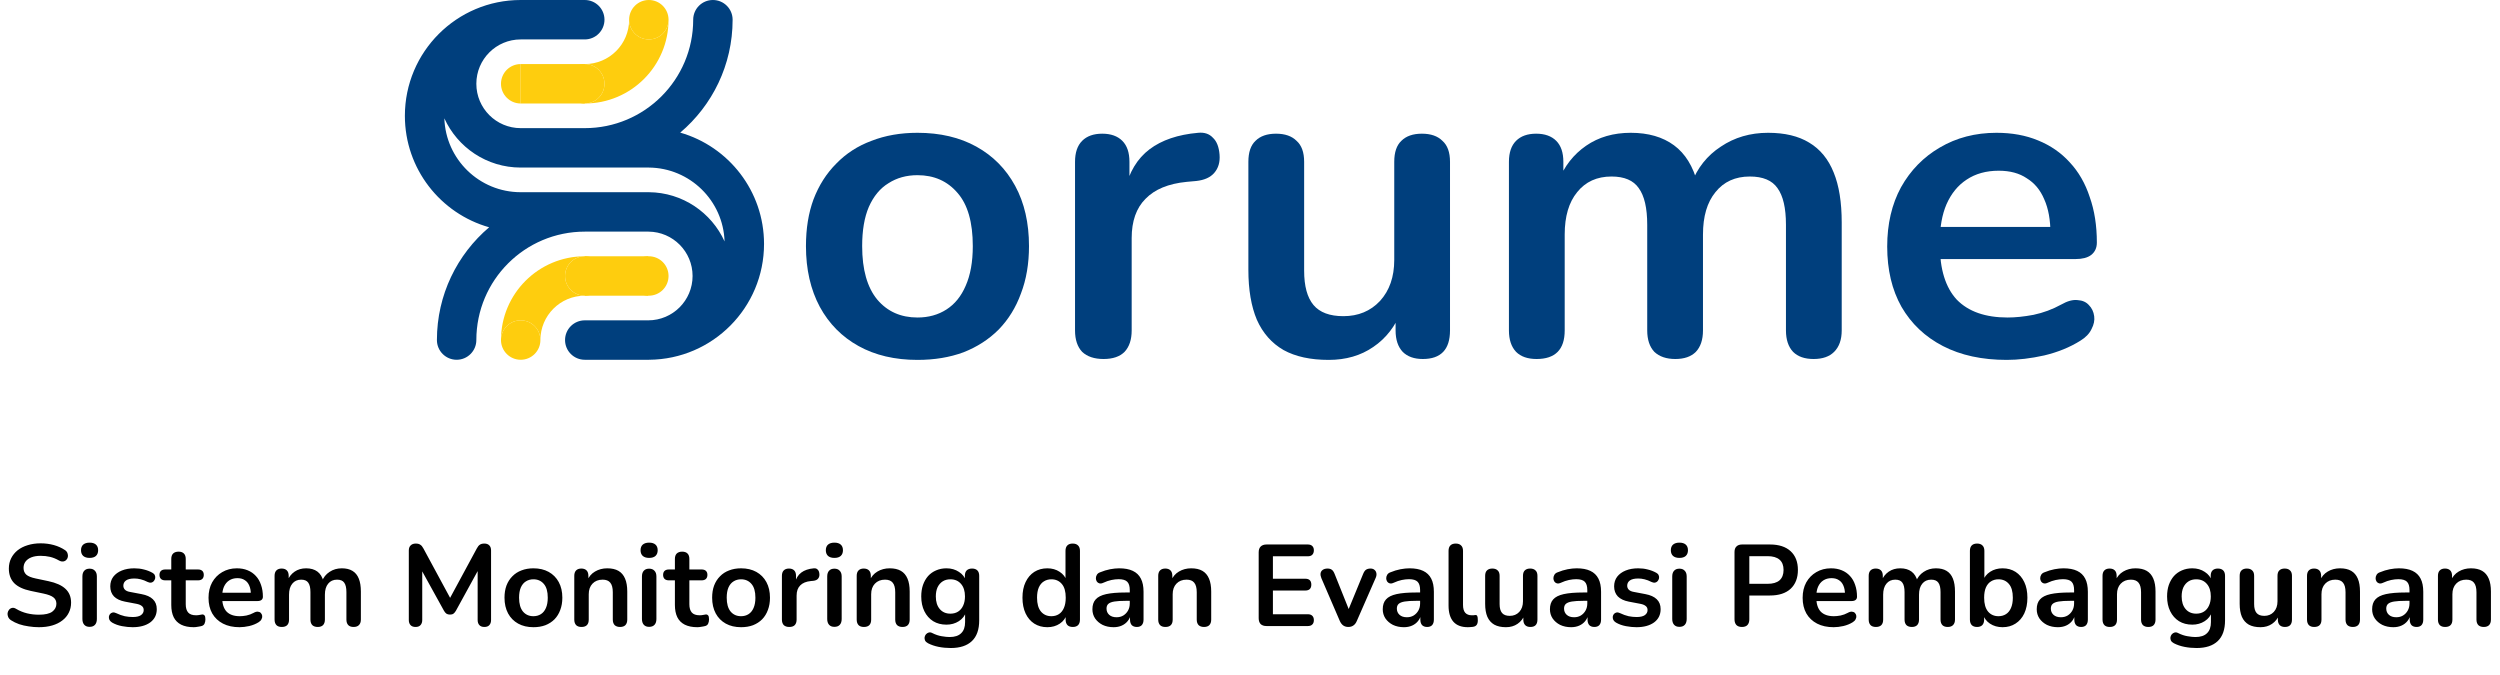 <svg width="389" height="105" viewBox="0 0 389 105" fill="none" xmlns="http://www.w3.org/2000/svg">
<path d="M6.057 97.592C5.529 97.592 5.001 97.55 4.473 97.466C3.945 97.394 3.447 97.28 2.979 97.124C2.511 96.956 2.091 96.752 1.719 96.512C1.503 96.368 1.353 96.194 1.269 95.99C1.185 95.786 1.155 95.588 1.179 95.396C1.215 95.192 1.293 95.018 1.413 94.874C1.545 94.718 1.707 94.622 1.899 94.586C2.091 94.55 2.301 94.604 2.529 94.748C3.057 95.06 3.615 95.288 4.203 95.432C4.791 95.576 5.409 95.648 6.057 95.648C7.005 95.648 7.695 95.492 8.127 95.18C8.559 94.856 8.775 94.442 8.775 93.938C8.775 93.518 8.619 93.188 8.307 92.948C8.007 92.708 7.485 92.51 6.741 92.354L4.761 91.94C3.621 91.7 2.769 91.298 2.205 90.734C1.653 90.158 1.377 89.402 1.377 88.466C1.377 87.878 1.497 87.344 1.737 86.864C1.977 86.384 2.313 85.97 2.745 85.622C3.189 85.274 3.711 85.01 4.311 84.83C4.923 84.638 5.595 84.542 6.327 84.542C7.047 84.542 7.731 84.632 8.379 84.812C9.027 84.992 9.609 85.256 10.125 85.604C10.317 85.736 10.443 85.898 10.503 86.09C10.575 86.282 10.593 86.474 10.557 86.666C10.521 86.846 10.437 87.002 10.305 87.134C10.173 87.266 10.005 87.344 9.801 87.368C9.609 87.392 9.387 87.332 9.135 87.188C8.691 86.936 8.241 86.756 7.785 86.648C7.329 86.54 6.837 86.486 6.309 86.486C5.757 86.486 5.283 86.564 4.887 86.72C4.491 86.876 4.185 87.098 3.969 87.386C3.765 87.662 3.663 87.992 3.663 88.376C3.663 88.808 3.807 89.156 4.095 89.42C4.383 89.672 4.875 89.87 5.571 90.014L7.533 90.428C8.721 90.68 9.603 91.076 10.179 91.616C10.767 92.156 11.061 92.876 11.061 93.776C11.061 94.352 10.941 94.874 10.701 95.342C10.473 95.81 10.137 96.212 9.693 96.548C9.261 96.884 8.739 97.142 8.127 97.322C7.515 97.502 6.825 97.592 6.057 97.592ZM13.938 97.538C13.578 97.538 13.302 97.43 13.11 97.214C12.918 96.998 12.822 96.698 12.822 96.314V89.708C12.822 89.312 12.918 89.012 13.11 88.808C13.302 88.592 13.578 88.484 13.938 88.484C14.298 88.484 14.574 88.592 14.766 88.808C14.97 89.012 15.072 89.312 15.072 89.708V96.314C15.072 96.698 14.976 96.998 14.784 97.214C14.592 97.43 14.31 97.538 13.938 97.538ZM13.938 86.81C13.518 86.81 13.188 86.708 12.948 86.504C12.72 86.288 12.606 85.994 12.606 85.622C12.606 85.238 12.72 84.944 12.948 84.74C13.188 84.536 13.518 84.434 13.938 84.434C14.37 84.434 14.7 84.536 14.928 84.74C15.156 84.944 15.27 85.238 15.27 85.622C15.27 85.994 15.156 86.288 14.928 86.504C14.7 86.708 14.37 86.81 13.938 86.81ZM20.632 97.592C20.116 97.592 19.57 97.538 18.994 97.43C18.418 97.322 17.902 97.136 17.446 96.872C17.254 96.752 17.116 96.614 17.032 96.458C16.96 96.29 16.93 96.128 16.942 95.972C16.966 95.804 17.026 95.66 17.122 95.54C17.23 95.42 17.362 95.342 17.518 95.306C17.686 95.27 17.866 95.3 18.058 95.396C18.538 95.624 18.988 95.786 19.408 95.882C19.828 95.966 20.242 96.008 20.65 96.008C21.226 96.008 21.652 95.912 21.928 95.72C22.216 95.516 22.36 95.252 22.36 94.928C22.36 94.652 22.264 94.442 22.072 94.298C21.892 94.142 21.616 94.028 21.244 93.956L19.444 93.614C18.7 93.47 18.13 93.2 17.734 92.804C17.35 92.396 17.158 91.874 17.158 91.238C17.158 90.662 17.314 90.164 17.626 89.744C17.95 89.324 18.394 89 18.958 88.772C19.522 88.544 20.17 88.43 20.902 88.43C21.43 88.43 21.922 88.49 22.378 88.61C22.846 88.718 23.296 88.892 23.728 89.132C23.908 89.228 24.028 89.354 24.088 89.51C24.16 89.666 24.178 89.828 24.142 89.996C24.106 90.152 24.034 90.296 23.926 90.428C23.818 90.548 23.68 90.626 23.512 90.662C23.356 90.686 23.176 90.65 22.972 90.554C22.6 90.362 22.24 90.224 21.892 90.14C21.556 90.056 21.232 90.014 20.92 90.014C20.332 90.014 19.894 90.116 19.606 90.32C19.33 90.524 19.192 90.794 19.192 91.13C19.192 91.382 19.276 91.592 19.444 91.76C19.612 91.928 19.87 92.042 20.218 92.102L22.018 92.444C22.798 92.588 23.386 92.852 23.782 93.236C24.19 93.62 24.394 94.136 24.394 94.784C24.394 95.66 24.052 96.35 23.368 96.854C22.684 97.346 21.772 97.592 20.632 97.592ZM30.143 97.592C29.363 97.592 28.709 97.46 28.181 97.196C27.665 96.932 27.281 96.548 27.029 96.044C26.777 95.528 26.651 94.892 26.651 94.136V90.302H25.715C25.427 90.302 25.205 90.23 25.049 90.086C24.893 89.93 24.815 89.72 24.815 89.456C24.815 89.18 24.893 88.97 25.049 88.826C25.205 88.682 25.427 88.61 25.715 88.61H26.651V86.972C26.651 86.6 26.747 86.318 26.939 86.126C27.143 85.934 27.425 85.838 27.785 85.838C28.145 85.838 28.421 85.934 28.613 86.126C28.805 86.318 28.901 86.6 28.901 86.972V88.61H30.809C31.097 88.61 31.319 88.682 31.475 88.826C31.631 88.97 31.709 89.18 31.709 89.456C31.709 89.72 31.631 89.93 31.475 90.086C31.319 90.23 31.097 90.302 30.809 90.302H28.901V94.01C28.901 94.586 29.027 95.018 29.279 95.306C29.531 95.594 29.939 95.738 30.503 95.738C30.707 95.738 30.887 95.72 31.043 95.684C31.199 95.648 31.337 95.624 31.457 95.612C31.601 95.6 31.721 95.648 31.817 95.756C31.913 95.852 31.961 96.056 31.961 96.368C31.961 96.608 31.919 96.824 31.835 97.016C31.763 97.196 31.625 97.322 31.421 97.394C31.265 97.442 31.061 97.484 30.809 97.52C30.557 97.568 30.335 97.592 30.143 97.592ZM37.27 97.592C36.274 97.592 35.416 97.406 34.696 97.034C33.976 96.662 33.418 96.134 33.022 95.45C32.638 94.766 32.446 93.956 32.446 93.02C32.446 92.108 32.632 91.31 33.004 90.626C33.388 89.942 33.91 89.408 34.57 89.024C35.242 88.628 36.004 88.43 36.856 88.43C37.48 88.43 38.038 88.532 38.53 88.736C39.034 88.94 39.46 89.234 39.808 89.618C40.168 90.002 40.438 90.47 40.618 91.022C40.81 91.562 40.906 92.174 40.906 92.858C40.906 93.074 40.828 93.242 40.672 93.362C40.528 93.47 40.318 93.524 40.042 93.524H34.264V92.228H39.322L39.034 92.498C39.034 91.946 38.95 91.484 38.782 91.112C38.626 90.74 38.392 90.458 38.08 90.266C37.78 90.062 37.402 89.96 36.946 89.96C36.442 89.96 36.01 90.08 35.65 90.32C35.302 90.548 35.032 90.878 34.84 91.31C34.66 91.73 34.57 92.234 34.57 92.822V92.948C34.57 93.932 34.798 94.67 35.254 95.162C35.722 95.642 36.406 95.882 37.306 95.882C37.618 95.882 37.966 95.846 38.35 95.774C38.746 95.69 39.118 95.552 39.466 95.36C39.718 95.216 39.94 95.156 40.132 95.18C40.324 95.192 40.474 95.258 40.582 95.378C40.702 95.498 40.774 95.648 40.798 95.828C40.822 95.996 40.786 96.17 40.69 96.35C40.606 96.53 40.456 96.686 40.24 96.818C39.82 97.082 39.334 97.28 38.782 97.412C38.242 97.532 37.738 97.592 37.27 97.592ZM43.84 97.556C43.48 97.556 43.204 97.46 43.012 97.268C42.82 97.064 42.724 96.776 42.724 96.404V89.6C42.724 89.228 42.82 88.946 43.012 88.754C43.204 88.562 43.474 88.466 43.822 88.466C44.17 88.466 44.44 88.562 44.632 88.754C44.824 88.946 44.92 89.228 44.92 89.6V90.914L44.722 90.374C44.962 89.774 45.334 89.3 45.838 88.952C46.342 88.604 46.942 88.43 47.638 88.43C48.346 88.43 48.928 88.598 49.384 88.934C49.84 89.27 50.158 89.786 50.338 90.482H50.086C50.326 89.846 50.722 89.348 51.274 88.988C51.826 88.616 52.462 88.43 53.182 88.43C53.854 88.43 54.406 88.562 54.838 88.826C55.282 89.09 55.612 89.492 55.828 90.032C56.044 90.56 56.152 91.232 56.152 92.048V96.404C56.152 96.776 56.05 97.064 55.846 97.268C55.654 97.46 55.378 97.556 55.018 97.556C54.658 97.556 54.382 97.46 54.19 97.268C53.998 97.064 53.902 96.776 53.902 96.404V92.138C53.902 91.466 53.788 90.974 53.56 90.662C53.344 90.35 52.972 90.194 52.444 90.194C51.856 90.194 51.394 90.404 51.058 90.824C50.722 91.232 50.554 91.802 50.554 92.534V96.404C50.554 96.776 50.458 97.064 50.266 97.268C50.074 97.46 49.798 97.556 49.438 97.556C49.078 97.556 48.796 97.46 48.592 97.268C48.4 97.064 48.304 96.776 48.304 96.404V92.138C48.304 91.466 48.19 90.974 47.962 90.662C47.746 90.35 47.38 90.194 46.864 90.194C46.276 90.194 45.814 90.404 45.478 90.824C45.142 91.232 44.974 91.802 44.974 92.534V96.404C44.974 97.172 44.596 97.556 43.84 97.556ZM64.656 97.556C64.32 97.556 64.061 97.46 63.882 97.268C63.702 97.076 63.611 96.812 63.611 96.476V85.658C63.611 85.31 63.708 85.046 63.9 84.866C64.091 84.674 64.356 84.578 64.692 84.578C64.992 84.578 65.225 84.638 65.394 84.758C65.573 84.866 65.736 85.058 65.879 85.334L70.326 93.56H69.749L74.195 85.334C74.34 85.058 74.496 84.866 74.663 84.758C74.832 84.638 75.066 84.578 75.365 84.578C75.701 84.578 75.96 84.674 76.139 84.866C76.32 85.046 76.409 85.31 76.409 85.658V96.476C76.409 96.812 76.32 97.076 76.139 97.268C75.972 97.46 75.713 97.556 75.365 97.556C75.029 97.556 74.772 97.46 74.591 97.268C74.412 97.076 74.322 96.812 74.322 96.476V88.142H74.718L70.938 95.036C70.817 95.24 70.692 95.39 70.559 95.486C70.427 95.582 70.248 95.63 70.019 95.63C69.791 95.63 69.606 95.582 69.462 95.486C69.317 95.378 69.192 95.228 69.084 95.036L65.267 88.124H65.7V96.476C65.7 96.812 65.609 97.076 65.43 97.268C65.261 97.46 65.004 97.556 64.656 97.556ZM83 97.592C82.088 97.592 81.296 97.406 80.624 97.034C79.952 96.662 79.43 96.134 79.058 95.45C78.686 94.754 78.5 93.938 78.5 93.002C78.5 92.294 78.602 91.664 78.806 91.112C79.022 90.548 79.328 90.068 79.724 89.672C80.12 89.264 80.594 88.958 81.146 88.754C81.698 88.538 82.316 88.43 83 88.43C83.912 88.43 84.704 88.616 85.376 88.988C86.048 89.36 86.57 89.888 86.942 90.572C87.314 91.256 87.5 92.066 87.5 93.002C87.5 93.71 87.392 94.346 87.176 94.91C86.972 95.474 86.672 95.96 86.276 96.368C85.88 96.764 85.406 97.07 84.854 97.286C84.302 97.49 83.684 97.592 83 97.592ZM83 95.882C83.444 95.882 83.834 95.774 84.17 95.558C84.506 95.342 84.764 95.024 84.944 94.604C85.136 94.172 85.232 93.638 85.232 93.002C85.232 92.042 85.028 91.328 84.62 90.86C84.212 90.38 83.672 90.14 83 90.14C82.556 90.14 82.166 90.248 81.83 90.464C81.494 90.668 81.23 90.986 81.038 91.418C80.858 91.838 80.768 92.366 80.768 93.002C80.768 93.95 80.972 94.67 81.38 95.162C81.788 95.642 82.328 95.882 83 95.882ZM90.474 97.556C90.114 97.556 89.838 97.46 89.645 97.268C89.454 97.064 89.358 96.776 89.358 96.404V89.6C89.358 89.228 89.454 88.946 89.645 88.754C89.838 88.562 90.108 88.466 90.456 88.466C90.803 88.466 91.073 88.562 91.266 88.754C91.457 88.946 91.553 89.228 91.553 89.6V90.824L91.356 90.374C91.62 89.738 92.028 89.258 92.579 88.934C93.144 88.598 93.779 88.43 94.487 88.43C95.195 88.43 95.778 88.562 96.234 88.826C96.689 89.09 97.031 89.492 97.26 90.032C97.487 90.56 97.602 91.232 97.602 92.048V96.404C97.602 96.776 97.505 97.064 97.314 97.268C97.121 97.46 96.846 97.556 96.486 97.556C96.126 97.556 95.844 97.46 95.639 97.268C95.448 97.064 95.352 96.776 95.352 96.404V92.156C95.352 91.472 95.219 90.974 94.956 90.662C94.704 90.35 94.308 90.194 93.767 90.194C93.108 90.194 92.579 90.404 92.183 90.824C91.799 91.232 91.608 91.778 91.608 92.462V96.404C91.608 97.172 91.23 97.556 90.474 97.556ZM101.003 97.538C100.643 97.538 100.367 97.43 100.175 97.214C99.983 96.998 99.887 96.698 99.887 96.314V89.708C99.887 89.312 99.983 89.012 100.175 88.808C100.367 88.592 100.643 88.484 101.003 88.484C101.363 88.484 101.639 88.592 101.831 88.808C102.035 89.012 102.137 89.312 102.137 89.708V96.314C102.137 96.698 102.041 96.998 101.849 97.214C101.657 97.43 101.375 97.538 101.003 97.538ZM101.003 86.81C100.583 86.81 100.253 86.708 100.013 86.504C99.785 86.288 99.671 85.994 99.671 85.622C99.671 85.238 99.785 84.944 100.013 84.74C100.253 84.536 100.583 84.434 101.003 84.434C101.435 84.434 101.765 84.536 101.993 84.74C102.221 84.944 102.335 85.238 102.335 85.622C102.335 85.994 102.221 86.288 101.993 86.504C101.765 86.708 101.435 86.81 101.003 86.81ZM108.507 97.592C107.727 97.592 107.073 97.46 106.545 97.196C106.029 96.932 105.645 96.548 105.393 96.044C105.141 95.528 105.015 94.892 105.015 94.136V90.302H104.079C103.791 90.302 103.569 90.23 103.413 90.086C103.257 89.93 103.179 89.72 103.179 89.456C103.179 89.18 103.257 88.97 103.413 88.826C103.569 88.682 103.791 88.61 104.079 88.61H105.015V86.972C105.015 86.6 105.111 86.318 105.303 86.126C105.507 85.934 105.789 85.838 106.149 85.838C106.509 85.838 106.785 85.934 106.977 86.126C107.169 86.318 107.265 86.6 107.265 86.972V88.61H109.173C109.461 88.61 109.683 88.682 109.839 88.826C109.995 88.97 110.073 89.18 110.073 89.456C110.073 89.72 109.995 89.93 109.839 90.086C109.683 90.23 109.461 90.302 109.173 90.302H107.265V94.01C107.265 94.586 107.391 95.018 107.643 95.306C107.895 95.594 108.303 95.738 108.867 95.738C109.071 95.738 109.251 95.72 109.407 95.684C109.563 95.648 109.701 95.624 109.821 95.612C109.965 95.6 110.085 95.648 110.181 95.756C110.277 95.852 110.325 96.056 110.325 96.368C110.325 96.608 110.283 96.824 110.199 97.016C110.127 97.196 109.989 97.322 109.785 97.394C109.629 97.442 109.425 97.484 109.173 97.52C108.921 97.568 108.699 97.592 108.507 97.592ZM115.309 97.592C114.397 97.592 113.605 97.406 112.933 97.034C112.261 96.662 111.739 96.134 111.367 95.45C110.995 94.754 110.809 93.938 110.809 93.002C110.809 92.294 110.911 91.664 111.115 91.112C111.331 90.548 111.637 90.068 112.033 89.672C112.429 89.264 112.903 88.958 113.455 88.754C114.007 88.538 114.625 88.43 115.309 88.43C116.221 88.43 117.013 88.616 117.685 88.988C118.357 89.36 118.879 89.888 119.251 90.572C119.623 91.256 119.809 92.066 119.809 93.002C119.809 93.71 119.701 94.346 119.485 94.91C119.281 95.474 118.981 95.96 118.585 96.368C118.189 96.764 117.715 97.07 117.163 97.286C116.611 97.49 115.993 97.592 115.309 97.592ZM115.309 95.882C115.753 95.882 116.143 95.774 116.479 95.558C116.815 95.342 117.073 95.024 117.253 94.604C117.445 94.172 117.541 93.638 117.541 93.002C117.541 92.042 117.337 91.328 116.929 90.86C116.521 90.38 115.981 90.14 115.309 90.14C114.865 90.14 114.475 90.248 114.139 90.464C113.803 90.668 113.539 90.986 113.347 91.418C113.167 91.838 113.077 92.366 113.077 93.002C113.077 93.95 113.281 94.67 113.689 95.162C114.097 95.642 114.637 95.882 115.309 95.882ZM122.818 97.556C122.446 97.556 122.158 97.46 121.954 97.268C121.762 97.064 121.666 96.776 121.666 96.404V89.6C121.666 89.228 121.762 88.946 121.954 88.754C122.146 88.562 122.416 88.466 122.764 88.466C123.112 88.466 123.382 88.562 123.574 88.754C123.766 88.946 123.862 89.228 123.862 89.6V90.734H123.682C123.85 90.014 124.18 89.468 124.672 89.096C125.164 88.724 125.818 88.502 126.634 88.43C126.886 88.406 127.084 88.472 127.228 88.628C127.384 88.772 127.474 89 127.498 89.312C127.522 89.612 127.45 89.858 127.282 90.05C127.126 90.23 126.886 90.338 126.562 90.374L126.166 90.41C125.434 90.482 124.882 90.71 124.51 91.094C124.138 91.466 123.952 91.994 123.952 92.678V96.404C123.952 96.776 123.856 97.064 123.664 97.268C123.472 97.46 123.19 97.556 122.818 97.556ZM129.831 97.538C129.471 97.538 129.195 97.43 129.003 97.214C128.811 96.998 128.715 96.698 128.715 96.314V89.708C128.715 89.312 128.811 89.012 129.003 88.808C129.195 88.592 129.471 88.484 129.831 88.484C130.191 88.484 130.467 88.592 130.659 88.808C130.863 89.012 130.965 89.312 130.965 89.708V96.314C130.965 96.698 130.869 96.998 130.677 97.214C130.485 97.43 130.203 97.538 129.831 97.538ZM129.831 86.81C129.411 86.81 129.081 86.708 128.841 86.504C128.613 86.288 128.499 85.994 128.499 85.622C128.499 85.238 128.613 84.944 128.841 84.74C129.081 84.536 129.411 84.434 129.831 84.434C130.263 84.434 130.593 84.536 130.821 84.74C131.049 84.944 131.163 85.238 131.163 85.622C131.163 85.994 131.049 86.288 130.821 86.504C130.593 86.708 130.263 86.81 129.831 86.81ZM134.419 97.556C134.059 97.556 133.783 97.46 133.591 97.268C133.399 97.064 133.303 96.776 133.303 96.404V89.6C133.303 89.228 133.399 88.946 133.591 88.754C133.783 88.562 134.053 88.466 134.401 88.466C134.749 88.466 135.019 88.562 135.211 88.754C135.403 88.946 135.499 89.228 135.499 89.6V90.824L135.301 90.374C135.565 89.738 135.973 89.258 136.525 88.934C137.089 88.598 137.725 88.43 138.433 88.43C139.141 88.43 139.723 88.562 140.179 88.826C140.635 89.09 140.977 89.492 141.205 90.032C141.433 90.56 141.547 91.232 141.547 92.048V96.404C141.547 96.776 141.451 97.064 141.259 97.268C141.067 97.46 140.791 97.556 140.431 97.556C140.071 97.556 139.789 97.46 139.585 97.268C139.393 97.064 139.297 96.776 139.297 96.404V92.156C139.297 91.472 139.165 90.974 138.901 90.662C138.649 90.35 138.253 90.194 137.713 90.194C137.053 90.194 136.525 90.404 136.129 90.824C135.745 91.232 135.553 91.778 135.553 92.462V96.404C135.553 97.172 135.175 97.556 134.419 97.556ZM147.936 100.832C147.288 100.832 146.658 100.772 146.046 100.652C145.446 100.532 144.9 100.346 144.408 100.094C144.18 99.974 144.024 99.83 143.94 99.662C143.868 99.494 143.844 99.32 143.868 99.14C143.904 98.972 143.976 98.822 144.084 98.69C144.204 98.558 144.348 98.468 144.516 98.42C144.684 98.372 144.858 98.396 145.038 98.492C145.566 98.756 146.064 98.924 146.532 98.996C147.012 99.08 147.42 99.122 147.756 99.122C148.56 99.122 149.16 98.924 149.556 98.528C149.964 98.144 150.168 97.568 150.168 96.8V95.18H150.33C150.15 95.792 149.772 96.284 149.196 96.656C148.632 97.016 147.99 97.196 147.27 97.196C146.478 97.196 145.788 97.016 145.2 96.656C144.612 96.284 144.156 95.768 143.832 95.108C143.508 94.448 143.346 93.68 143.346 92.804C143.346 92.144 143.436 91.55 143.616 91.022C143.808 90.482 144.072 90.02 144.408 89.636C144.756 89.252 145.17 88.958 145.65 88.754C146.142 88.538 146.682 88.43 147.27 88.43C148.014 88.43 148.662 88.616 149.214 88.988C149.778 89.348 150.144 89.828 150.312 90.428L150.132 90.878V89.6C150.132 89.228 150.228 88.946 150.42 88.754C150.624 88.562 150.9 88.466 151.248 88.466C151.608 88.466 151.884 88.562 152.076 88.754C152.268 88.946 152.364 89.228 152.364 89.6V96.53C152.364 97.958 151.986 99.032 151.23 99.752C150.474 100.472 149.376 100.832 147.936 100.832ZM147.882 95.486C148.35 95.486 148.752 95.378 149.088 95.162C149.424 94.946 149.682 94.64 149.862 94.244C150.054 93.836 150.15 93.356 150.15 92.804C150.15 91.976 149.946 91.328 149.538 90.86C149.13 90.38 148.578 90.14 147.882 90.14C147.414 90.14 147.012 90.248 146.676 90.464C146.34 90.68 146.076 90.986 145.884 91.382C145.704 91.778 145.614 92.252 145.614 92.804C145.614 93.632 145.818 94.286 146.226 94.766C146.634 95.246 147.186 95.486 147.882 95.486ZM162.966 97.592C162.198 97.592 161.52 97.406 160.932 97.034C160.356 96.662 159.906 96.134 159.582 95.45C159.258 94.754 159.096 93.938 159.096 93.002C159.096 92.054 159.258 91.244 159.582 90.572C159.906 89.888 160.356 89.36 160.932 88.988C161.52 88.616 162.198 88.43 162.966 88.43C163.698 88.43 164.334 88.61 164.874 88.97C165.426 89.33 165.798 89.804 165.99 90.392H165.792V85.712C165.792 85.34 165.888 85.058 166.08 84.866C166.272 84.674 166.548 84.578 166.908 84.578C167.268 84.578 167.544 84.674 167.736 84.866C167.94 85.058 168.042 85.34 168.042 85.712V96.404C168.042 96.776 167.946 97.064 167.754 97.268C167.562 97.46 167.286 97.556 166.926 97.556C166.566 97.556 166.29 97.46 166.098 97.268C165.906 97.064 165.81 96.776 165.81 96.404V95L166.008 95.54C165.828 96.164 165.462 96.662 164.91 97.034C164.358 97.406 163.71 97.592 162.966 97.592ZM163.596 95.882C164.04 95.882 164.43 95.774 164.766 95.558C165.102 95.342 165.36 95.024 165.54 94.604C165.732 94.172 165.828 93.638 165.828 93.002C165.828 92.042 165.624 91.328 165.216 90.86C164.808 90.38 164.268 90.14 163.596 90.14C163.152 90.14 162.762 90.248 162.426 90.464C162.09 90.668 161.826 90.986 161.634 91.418C161.454 91.838 161.364 92.366 161.364 93.002C161.364 93.95 161.568 94.67 161.976 95.162C162.384 95.642 162.924 95.882 163.596 95.882ZM173.273 97.592C172.637 97.592 172.067 97.472 171.563 97.232C171.071 96.98 170.681 96.644 170.393 96.224C170.117 95.804 169.979 95.33 169.979 94.802C169.979 94.154 170.147 93.644 170.483 93.272C170.819 92.888 171.365 92.612 172.121 92.444C172.877 92.276 173.891 92.192 175.163 92.192H176.063V93.488H175.181C174.437 93.488 173.843 93.524 173.399 93.596C172.955 93.668 172.637 93.794 172.445 93.974C172.265 94.142 172.175 94.382 172.175 94.694C172.175 95.09 172.313 95.414 172.589 95.666C172.865 95.918 173.249 96.044 173.741 96.044C174.137 96.044 174.485 95.954 174.785 95.774C175.097 95.582 175.343 95.324 175.523 95C175.703 94.676 175.793 94.304 175.793 93.884V91.814C175.793 91.214 175.661 90.782 175.397 90.518C175.133 90.254 174.689 90.122 174.065 90.122C173.717 90.122 173.339 90.164 172.931 90.248C172.535 90.332 172.115 90.476 171.671 90.68C171.443 90.788 171.239 90.818 171.059 90.77C170.891 90.722 170.759 90.626 170.663 90.482C170.567 90.326 170.519 90.158 170.519 89.978C170.519 89.798 170.567 89.624 170.663 89.456C170.759 89.276 170.921 89.144 171.149 89.06C171.701 88.832 172.229 88.67 172.733 88.574C173.249 88.478 173.717 88.43 174.137 88.43C175.001 88.43 175.709 88.562 176.261 88.826C176.825 89.09 177.245 89.492 177.521 90.032C177.797 90.56 177.935 91.244 177.935 92.084V96.404C177.935 96.776 177.845 97.064 177.665 97.268C177.485 97.46 177.227 97.556 176.891 97.556C176.555 97.556 176.291 97.46 176.099 97.268C175.919 97.064 175.829 96.776 175.829 96.404V95.54H175.973C175.889 95.96 175.721 96.326 175.469 96.638C175.229 96.938 174.923 97.172 174.551 97.34C174.179 97.508 173.753 97.592 173.273 97.592ZM181.335 97.556C180.975 97.556 180.699 97.46 180.507 97.268C180.315 97.064 180.219 96.776 180.219 96.404V89.6C180.219 89.228 180.315 88.946 180.507 88.754C180.699 88.562 180.969 88.466 181.317 88.466C181.665 88.466 181.935 88.562 182.127 88.754C182.319 88.946 182.415 89.228 182.415 89.6V90.824L182.217 90.374C182.481 89.738 182.889 89.258 183.441 88.934C184.005 88.598 184.641 88.43 185.349 88.43C186.057 88.43 186.639 88.562 187.095 88.826C187.551 89.09 187.893 89.492 188.121 90.032C188.349 90.56 188.463 91.232 188.463 92.048V96.404C188.463 96.776 188.367 97.064 188.175 97.268C187.983 97.46 187.707 97.556 187.347 97.556C186.987 97.556 186.705 97.46 186.501 97.268C186.309 97.064 186.213 96.776 186.213 96.404V92.156C186.213 91.472 186.081 90.974 185.817 90.662C185.565 90.35 185.169 90.194 184.629 90.194C183.969 90.194 183.441 90.404 183.045 90.824C182.661 91.232 182.469 91.778 182.469 92.462V96.404C182.469 97.172 182.091 97.556 181.335 97.556ZM197.075 97.412C196.679 97.412 196.373 97.31 196.157 97.106C195.953 96.89 195.851 96.584 195.851 96.188V85.946C195.851 85.55 195.953 85.25 196.157 85.046C196.373 84.83 196.679 84.722 197.075 84.722H203.501C203.801 84.722 204.029 84.8 204.185 84.956C204.353 85.112 204.437 85.334 204.437 85.622C204.437 85.922 204.353 86.156 204.185 86.324C204.029 86.48 203.801 86.558 203.501 86.558H198.065V90.05H203.105C203.417 90.05 203.651 90.128 203.807 90.284C203.963 90.44 204.041 90.668 204.041 90.968C204.041 91.268 203.963 91.496 203.807 91.652C203.651 91.808 203.417 91.886 203.105 91.886H198.065V95.576H203.501C203.801 95.576 204.029 95.654 204.185 95.81C204.353 95.966 204.437 96.194 204.437 96.494C204.437 96.794 204.353 97.022 204.185 97.178C204.029 97.334 203.801 97.412 203.501 97.412H197.075ZM209.798 97.556C209.498 97.556 209.234 97.478 209.006 97.322C208.79 97.166 208.61 96.926 208.466 96.602L205.604 89.96C205.496 89.696 205.454 89.45 205.478 89.222C205.514 88.994 205.622 88.814 205.802 88.682C205.994 88.538 206.252 88.466 206.576 88.466C206.852 88.466 207.074 88.532 207.242 88.664C207.41 88.784 207.56 89.018 207.692 89.366L210.122 95.432H209.582L212.084 89.348C212.216 89.012 212.366 88.784 212.534 88.664C212.714 88.532 212.954 88.466 213.254 88.466C213.518 88.466 213.728 88.538 213.884 88.682C214.04 88.814 214.136 88.994 214.172 89.222C214.208 89.438 214.166 89.678 214.046 89.942L211.13 96.602C210.998 96.926 210.818 97.166 210.59 97.322C210.374 97.478 210.11 97.556 209.798 97.556ZM218.449 97.592C217.813 97.592 217.243 97.472 216.739 97.232C216.247 96.98 215.857 96.644 215.569 96.224C215.293 95.804 215.155 95.33 215.155 94.802C215.155 94.154 215.323 93.644 215.659 93.272C215.995 92.888 216.541 92.612 217.297 92.444C218.053 92.276 219.067 92.192 220.339 92.192H221.239V93.488H220.357C219.613 93.488 219.019 93.524 218.575 93.596C218.131 93.668 217.813 93.794 217.621 93.974C217.441 94.142 217.351 94.382 217.351 94.694C217.351 95.09 217.489 95.414 217.765 95.666C218.041 95.918 218.425 96.044 218.917 96.044C219.313 96.044 219.661 95.954 219.961 95.774C220.273 95.582 220.519 95.324 220.699 95C220.879 94.676 220.969 94.304 220.969 93.884V91.814C220.969 91.214 220.837 90.782 220.573 90.518C220.309 90.254 219.865 90.122 219.241 90.122C218.893 90.122 218.515 90.164 218.107 90.248C217.711 90.332 217.291 90.476 216.847 90.68C216.619 90.788 216.415 90.818 216.235 90.77C216.067 90.722 215.935 90.626 215.839 90.482C215.743 90.326 215.695 90.158 215.695 89.978C215.695 89.798 215.743 89.624 215.839 89.456C215.935 89.276 216.097 89.144 216.325 89.06C216.877 88.832 217.405 88.67 217.909 88.574C218.425 88.478 218.893 88.43 219.313 88.43C220.177 88.43 220.885 88.562 221.437 88.826C222.001 89.09 222.421 89.492 222.697 90.032C222.973 90.56 223.111 91.244 223.111 92.084V96.404C223.111 96.776 223.021 97.064 222.841 97.268C222.661 97.46 222.403 97.556 222.067 97.556C221.731 97.556 221.467 97.46 221.275 97.268C221.095 97.064 221.005 96.776 221.005 96.404V95.54H221.149C221.065 95.96 220.897 96.326 220.645 96.638C220.405 96.938 220.099 97.172 219.727 97.34C219.355 97.508 218.929 97.592 218.449 97.592ZM228.401 97.592C227.405 97.592 226.655 97.31 226.151 96.746C225.647 96.17 225.395 95.33 225.395 94.226V85.712C225.395 85.34 225.491 85.058 225.683 84.866C225.875 84.674 226.151 84.578 226.511 84.578C226.871 84.578 227.147 84.674 227.339 84.866C227.543 85.058 227.645 85.34 227.645 85.712V94.118C227.645 94.67 227.759 95.078 227.987 95.342C228.227 95.606 228.563 95.738 228.995 95.738C229.091 95.738 229.181 95.738 229.265 95.738C229.349 95.726 229.433 95.714 229.517 95.702C229.685 95.678 229.799 95.726 229.859 95.846C229.919 95.954 229.949 96.182 229.949 96.53C229.949 96.83 229.889 97.064 229.769 97.232C229.649 97.4 229.451 97.502 229.175 97.538C229.055 97.55 228.929 97.562 228.797 97.574C228.665 97.586 228.533 97.592 228.401 97.592ZM234.329 97.592C233.597 97.592 232.991 97.46 232.511 97.196C232.031 96.92 231.671 96.512 231.431 95.972C231.203 95.432 231.089 94.76 231.089 93.956V89.6C231.089 89.216 231.185 88.934 231.377 88.754C231.569 88.562 231.845 88.466 232.205 88.466C232.565 88.466 232.841 88.562 233.033 88.754C233.237 88.934 233.339 89.216 233.339 89.6V93.992C233.339 94.616 233.465 95.078 233.717 95.378C233.969 95.678 234.371 95.828 234.923 95.828C235.523 95.828 236.015 95.624 236.399 95.216C236.783 94.796 236.975 94.244 236.975 93.56V89.6C236.975 89.216 237.071 88.934 237.263 88.754C237.455 88.562 237.731 88.466 238.091 88.466C238.451 88.466 238.727 88.562 238.919 88.754C239.123 88.934 239.225 89.216 239.225 89.6V96.404C239.225 97.172 238.859 97.556 238.127 97.556C237.779 97.556 237.509 97.46 237.317 97.268C237.125 97.064 237.029 96.776 237.029 96.404V95.036L237.281 95.576C237.029 96.224 236.645 96.722 236.129 97.07C235.625 97.418 235.025 97.592 234.329 97.592ZM244.464 97.592C243.828 97.592 243.258 97.472 242.754 97.232C242.262 96.98 241.872 96.644 241.584 96.224C241.308 95.804 241.17 95.33 241.17 94.802C241.17 94.154 241.338 93.644 241.674 93.272C242.01 92.888 242.556 92.612 243.312 92.444C244.068 92.276 245.082 92.192 246.354 92.192H247.254V93.488H246.372C245.628 93.488 245.034 93.524 244.59 93.596C244.146 93.668 243.828 93.794 243.636 93.974C243.456 94.142 243.366 94.382 243.366 94.694C243.366 95.09 243.504 95.414 243.78 95.666C244.056 95.918 244.44 96.044 244.932 96.044C245.328 96.044 245.676 95.954 245.976 95.774C246.288 95.582 246.534 95.324 246.714 95C246.894 94.676 246.984 94.304 246.984 93.884V91.814C246.984 91.214 246.852 90.782 246.588 90.518C246.324 90.254 245.88 90.122 245.256 90.122C244.908 90.122 244.53 90.164 244.122 90.248C243.726 90.332 243.306 90.476 242.862 90.68C242.634 90.788 242.43 90.818 242.25 90.77C242.082 90.722 241.95 90.626 241.854 90.482C241.758 90.326 241.71 90.158 241.71 89.978C241.71 89.798 241.758 89.624 241.854 89.456C241.95 89.276 242.112 89.144 242.34 89.06C242.892 88.832 243.42 88.67 243.924 88.574C244.44 88.478 244.908 88.43 245.328 88.43C246.192 88.43 246.9 88.562 247.452 88.826C248.016 89.09 248.436 89.492 248.712 90.032C248.988 90.56 249.126 91.244 249.126 92.084V96.404C249.126 96.776 249.036 97.064 248.856 97.268C248.676 97.46 248.418 97.556 248.082 97.556C247.746 97.556 247.482 97.46 247.29 97.268C247.11 97.064 247.02 96.776 247.02 96.404V95.54H247.164C247.08 95.96 246.912 96.326 246.66 96.638C246.42 96.938 246.114 97.172 245.742 97.34C245.37 97.508 244.944 97.592 244.464 97.592ZM254.632 97.592C254.116 97.592 253.57 97.538 252.994 97.43C252.418 97.322 251.902 97.136 251.446 96.872C251.254 96.752 251.116 96.614 251.032 96.458C250.96 96.29 250.93 96.128 250.942 95.972C250.966 95.804 251.026 95.66 251.122 95.54C251.23 95.42 251.362 95.342 251.518 95.306C251.686 95.27 251.866 95.3 252.058 95.396C252.538 95.624 252.988 95.786 253.408 95.882C253.828 95.966 254.242 96.008 254.65 96.008C255.226 96.008 255.652 95.912 255.928 95.72C256.216 95.516 256.36 95.252 256.36 94.928C256.36 94.652 256.264 94.442 256.072 94.298C255.892 94.142 255.616 94.028 255.244 93.956L253.444 93.614C252.7 93.47 252.13 93.2 251.734 92.804C251.35 92.396 251.158 91.874 251.158 91.238C251.158 90.662 251.314 90.164 251.626 89.744C251.95 89.324 252.394 89 252.958 88.772C253.522 88.544 254.17 88.43 254.902 88.43C255.43 88.43 255.922 88.49 256.378 88.61C256.846 88.718 257.296 88.892 257.728 89.132C257.908 89.228 258.028 89.354 258.088 89.51C258.16 89.666 258.178 89.828 258.142 89.996C258.106 90.152 258.034 90.296 257.926 90.428C257.818 90.548 257.68 90.626 257.512 90.662C257.356 90.686 257.176 90.65 256.972 90.554C256.6 90.362 256.24 90.224 255.892 90.14C255.556 90.056 255.232 90.014 254.92 90.014C254.332 90.014 253.894 90.116 253.606 90.32C253.33 90.524 253.192 90.794 253.192 91.13C253.192 91.382 253.276 91.592 253.444 91.76C253.612 91.928 253.87 92.042 254.218 92.102L256.018 92.444C256.798 92.588 257.386 92.852 257.782 93.236C258.19 93.62 258.394 94.136 258.394 94.784C258.394 95.66 258.052 96.35 257.368 96.854C256.684 97.346 255.772 97.592 254.632 97.592ZM261.315 97.538C260.955 97.538 260.679 97.43 260.487 97.214C260.295 96.998 260.199 96.698 260.199 96.314V89.708C260.199 89.312 260.295 89.012 260.487 88.808C260.679 88.592 260.955 88.484 261.315 88.484C261.675 88.484 261.951 88.592 262.143 88.808C262.347 89.012 262.449 89.312 262.449 89.708V96.314C262.449 96.698 262.353 96.998 262.161 97.214C261.969 97.43 261.687 97.538 261.315 97.538ZM261.315 86.81C260.895 86.81 260.565 86.708 260.325 86.504C260.097 86.288 259.983 85.994 259.983 85.622C259.983 85.238 260.097 84.944 260.325 84.74C260.565 84.536 260.895 84.434 261.315 84.434C261.747 84.434 262.077 84.536 262.305 84.74C262.533 84.944 262.647 85.238 262.647 85.622C262.647 85.994 262.533 86.288 262.305 86.504C262.077 86.708 261.747 86.81 261.315 86.81ZM271.042 97.556C270.67 97.556 270.382 97.454 270.178 97.25C269.986 97.034 269.89 96.74 269.89 96.368V85.892C269.89 85.508 269.992 85.22 270.196 85.028C270.4 84.824 270.688 84.722 271.06 84.722H275.398C276.79 84.722 277.864 85.07 278.62 85.766C279.376 86.462 279.754 87.434 279.754 88.682C279.754 89.93 279.376 90.908 278.62 91.616C277.864 92.312 276.79 92.66 275.398 92.66H272.194V96.368C272.194 96.74 272.098 97.034 271.906 97.25C271.714 97.454 271.426 97.556 271.042 97.556ZM272.194 90.842H275.038C275.854 90.842 276.472 90.662 276.892 90.302C277.312 89.93 277.522 89.39 277.522 88.682C277.522 87.974 277.312 87.44 276.892 87.08C276.472 86.72 275.854 86.54 275.038 86.54H272.194V90.842ZM285.315 97.592C284.319 97.592 283.461 97.406 282.741 97.034C282.021 96.662 281.463 96.134 281.067 95.45C280.683 94.766 280.491 93.956 280.491 93.02C280.491 92.108 280.677 91.31 281.049 90.626C281.433 89.942 281.955 89.408 282.615 89.024C283.287 88.628 284.049 88.43 284.901 88.43C285.525 88.43 286.083 88.532 286.575 88.736C287.079 88.94 287.505 89.234 287.853 89.618C288.213 90.002 288.483 90.47 288.663 91.022C288.855 91.562 288.951 92.174 288.951 92.858C288.951 93.074 288.873 93.242 288.717 93.362C288.573 93.47 288.363 93.524 288.087 93.524H282.309V92.228H287.367L287.079 92.498C287.079 91.946 286.995 91.484 286.827 91.112C286.671 90.74 286.437 90.458 286.125 90.266C285.825 90.062 285.447 89.96 284.991 89.96C284.487 89.96 284.055 90.08 283.695 90.32C283.347 90.548 283.077 90.878 282.885 91.31C282.705 91.73 282.615 92.234 282.615 92.822V92.948C282.615 93.932 282.843 94.67 283.299 95.162C283.767 95.642 284.451 95.882 285.351 95.882C285.663 95.882 286.011 95.846 286.395 95.774C286.791 95.69 287.163 95.552 287.511 95.36C287.763 95.216 287.985 95.156 288.177 95.18C288.369 95.192 288.519 95.258 288.627 95.378C288.747 95.498 288.819 95.648 288.843 95.828C288.867 95.996 288.831 96.17 288.735 96.35C288.651 96.53 288.501 96.686 288.285 96.818C287.865 97.082 287.379 97.28 286.827 97.412C286.287 97.532 285.783 97.592 285.315 97.592ZM291.885 97.556C291.525 97.556 291.249 97.46 291.057 97.268C290.865 97.064 290.769 96.776 290.769 96.404V89.6C290.769 89.228 290.865 88.946 291.057 88.754C291.249 88.562 291.519 88.466 291.867 88.466C292.215 88.466 292.485 88.562 292.677 88.754C292.869 88.946 292.965 89.228 292.965 89.6V90.914L292.767 90.374C293.007 89.774 293.379 89.3 293.883 88.952C294.387 88.604 294.987 88.43 295.683 88.43C296.391 88.43 296.973 88.598 297.429 88.934C297.885 89.27 298.203 89.786 298.383 90.482H298.131C298.371 89.846 298.767 89.348 299.319 88.988C299.871 88.616 300.507 88.43 301.227 88.43C301.899 88.43 302.451 88.562 302.883 88.826C303.327 89.09 303.657 89.492 303.873 90.032C304.089 90.56 304.197 91.232 304.197 92.048V96.404C304.197 96.776 304.095 97.064 303.891 97.268C303.699 97.46 303.423 97.556 303.063 97.556C302.703 97.556 302.427 97.46 302.235 97.268C302.043 97.064 301.947 96.776 301.947 96.404V92.138C301.947 91.466 301.833 90.974 301.605 90.662C301.389 90.35 301.017 90.194 300.489 90.194C299.901 90.194 299.439 90.404 299.103 90.824C298.767 91.232 298.599 91.802 298.599 92.534V96.404C298.599 96.776 298.503 97.064 298.311 97.268C298.119 97.46 297.843 97.556 297.483 97.556C297.123 97.556 296.841 97.46 296.637 97.268C296.445 97.064 296.349 96.776 296.349 96.404V92.138C296.349 91.466 296.235 90.974 296.007 90.662C295.791 90.35 295.425 90.194 294.909 90.194C294.321 90.194 293.859 90.404 293.523 90.824C293.187 91.232 293.019 91.802 293.019 92.534V96.404C293.019 97.172 292.641 97.556 291.885 97.556ZM311.594 97.592C310.85 97.592 310.196 97.406 309.632 97.034C309.08 96.662 308.714 96.164 308.534 95.54L308.732 95.09V96.404C308.732 96.776 308.636 97.064 308.444 97.268C308.252 97.46 307.982 97.556 307.634 97.556C307.274 97.556 306.998 97.46 306.806 97.268C306.614 97.064 306.518 96.776 306.518 96.404V85.712C306.518 85.34 306.614 85.058 306.806 84.866C306.998 84.674 307.274 84.578 307.634 84.578C307.994 84.578 308.27 84.674 308.462 84.866C308.666 85.058 308.768 85.34 308.768 85.712V90.392H308.552C308.744 89.804 309.116 89.33 309.668 88.97C310.22 88.61 310.862 88.43 311.594 88.43C312.374 88.43 313.052 88.616 313.628 88.988C314.204 89.36 314.654 89.888 314.978 90.572C315.302 91.244 315.464 92.054 315.464 93.002C315.464 93.938 315.302 94.754 314.978 95.45C314.654 96.134 314.198 96.662 313.61 97.034C313.034 97.406 312.362 97.592 311.594 97.592ZM310.964 95.882C311.408 95.882 311.798 95.774 312.134 95.558C312.47 95.342 312.728 95.024 312.908 94.604C313.1 94.172 313.196 93.638 313.196 93.002C313.196 92.042 312.992 91.328 312.584 90.86C312.176 90.38 311.636 90.14 310.964 90.14C310.52 90.14 310.13 90.248 309.794 90.464C309.458 90.668 309.194 90.986 309.002 91.418C308.822 91.838 308.732 92.366 308.732 93.002C308.732 93.95 308.936 94.67 309.344 95.162C309.752 95.642 310.292 95.882 310.964 95.882ZM320.209 97.592C319.573 97.592 319.003 97.472 318.499 97.232C318.007 96.98 317.617 96.644 317.329 96.224C317.053 95.804 316.915 95.33 316.915 94.802C316.915 94.154 317.083 93.644 317.419 93.272C317.755 92.888 318.301 92.612 319.057 92.444C319.813 92.276 320.827 92.192 322.099 92.192H322.999V93.488H322.117C321.373 93.488 320.779 93.524 320.335 93.596C319.891 93.668 319.573 93.794 319.381 93.974C319.201 94.142 319.111 94.382 319.111 94.694C319.111 95.09 319.249 95.414 319.525 95.666C319.801 95.918 320.185 96.044 320.677 96.044C321.073 96.044 321.421 95.954 321.721 95.774C322.033 95.582 322.279 95.324 322.459 95C322.639 94.676 322.729 94.304 322.729 93.884V91.814C322.729 91.214 322.597 90.782 322.333 90.518C322.069 90.254 321.625 90.122 321.001 90.122C320.653 90.122 320.275 90.164 319.867 90.248C319.471 90.332 319.051 90.476 318.607 90.68C318.379 90.788 318.175 90.818 317.995 90.77C317.827 90.722 317.695 90.626 317.599 90.482C317.503 90.326 317.455 90.158 317.455 89.978C317.455 89.798 317.503 89.624 317.599 89.456C317.695 89.276 317.857 89.144 318.085 89.06C318.637 88.832 319.165 88.67 319.669 88.574C320.185 88.478 320.653 88.43 321.073 88.43C321.937 88.43 322.645 88.562 323.197 88.826C323.761 89.09 324.181 89.492 324.457 90.032C324.733 90.56 324.871 91.244 324.871 92.084V96.404C324.871 96.776 324.781 97.064 324.601 97.268C324.421 97.46 324.163 97.556 323.827 97.556C323.491 97.556 323.227 97.46 323.035 97.268C322.855 97.064 322.765 96.776 322.765 96.404V95.54H322.909C322.825 95.96 322.657 96.326 322.405 96.638C322.165 96.938 321.859 97.172 321.487 97.34C321.115 97.508 320.689 97.592 320.209 97.592ZM328.27 97.556C327.91 97.556 327.634 97.46 327.442 97.268C327.25 97.064 327.154 96.776 327.154 96.404V89.6C327.154 89.228 327.25 88.946 327.442 88.754C327.634 88.562 327.904 88.466 328.252 88.466C328.6 88.466 328.87 88.562 329.062 88.754C329.254 88.946 329.35 89.228 329.35 89.6V90.824L329.152 90.374C329.416 89.738 329.824 89.258 330.376 88.934C330.94 88.598 331.576 88.43 332.284 88.43C332.992 88.43 333.574 88.562 334.03 88.826C334.486 89.09 334.828 89.492 335.056 90.032C335.284 90.56 335.398 91.232 335.398 92.048V96.404C335.398 96.776 335.302 97.064 335.11 97.268C334.918 97.46 334.642 97.556 334.282 97.556C333.922 97.556 333.64 97.46 333.436 97.268C333.244 97.064 333.148 96.776 333.148 96.404V92.156C333.148 91.472 333.016 90.974 332.752 90.662C332.5 90.35 332.104 90.194 331.564 90.194C330.904 90.194 330.376 90.404 329.98 90.824C329.596 91.232 329.404 91.778 329.404 92.462V96.404C329.404 97.172 329.026 97.556 328.27 97.556ZM341.788 100.832C341.14 100.832 340.51 100.772 339.898 100.652C339.298 100.532 338.752 100.346 338.26 100.094C338.032 99.974 337.876 99.83 337.792 99.662C337.72 99.494 337.696 99.32 337.72 99.14C337.756 98.972 337.828 98.822 337.936 98.69C338.056 98.558 338.2 98.468 338.368 98.42C338.536 98.372 338.71 98.396 338.89 98.492C339.418 98.756 339.916 98.924 340.384 98.996C340.864 99.08 341.272 99.122 341.608 99.122C342.412 99.122 343.012 98.924 343.408 98.528C343.816 98.144 344.02 97.568 344.02 96.8V95.18H344.182C344.002 95.792 343.624 96.284 343.048 96.656C342.484 97.016 341.842 97.196 341.122 97.196C340.33 97.196 339.64 97.016 339.052 96.656C338.464 96.284 338.008 95.768 337.684 95.108C337.36 94.448 337.198 93.68 337.198 92.804C337.198 92.144 337.288 91.55 337.468 91.022C337.66 90.482 337.924 90.02 338.26 89.636C338.608 89.252 339.022 88.958 339.502 88.754C339.994 88.538 340.534 88.43 341.122 88.43C341.866 88.43 342.514 88.616 343.066 88.988C343.63 89.348 343.996 89.828 344.164 90.428L343.984 90.878V89.6C343.984 89.228 344.08 88.946 344.272 88.754C344.476 88.562 344.752 88.466 345.1 88.466C345.46 88.466 345.736 88.562 345.928 88.754C346.12 88.946 346.216 89.228 346.216 89.6V96.53C346.216 97.958 345.838 99.032 345.082 99.752C344.326 100.472 343.228 100.832 341.788 100.832ZM341.734 95.486C342.202 95.486 342.604 95.378 342.94 95.162C343.276 94.946 343.534 94.64 343.714 94.244C343.906 93.836 344.002 93.356 344.002 92.804C344.002 91.976 343.798 91.328 343.39 90.86C342.982 90.38 342.43 90.14 341.734 90.14C341.266 90.14 340.864 90.248 340.528 90.464C340.192 90.68 339.928 90.986 339.736 91.382C339.556 91.778 339.466 92.252 339.466 92.804C339.466 93.632 339.67 94.286 340.078 94.766C340.486 95.246 341.038 95.486 341.734 95.486ZM351.733 97.592C351.001 97.592 350.395 97.46 349.915 97.196C349.435 96.92 349.075 96.512 348.835 95.972C348.607 95.432 348.493 94.76 348.493 93.956V89.6C348.493 89.216 348.589 88.934 348.781 88.754C348.973 88.562 349.249 88.466 349.609 88.466C349.969 88.466 350.245 88.562 350.437 88.754C350.641 88.934 350.743 89.216 350.743 89.6V93.992C350.743 94.616 350.869 95.078 351.121 95.378C351.373 95.678 351.775 95.828 352.327 95.828C352.927 95.828 353.419 95.624 353.803 95.216C354.187 94.796 354.379 94.244 354.379 93.56V89.6C354.379 89.216 354.475 88.934 354.667 88.754C354.859 88.562 355.135 88.466 355.495 88.466C355.855 88.466 356.131 88.562 356.323 88.754C356.527 88.934 356.629 89.216 356.629 89.6V96.404C356.629 97.172 356.263 97.556 355.531 97.556C355.183 97.556 354.913 97.46 354.721 97.268C354.529 97.064 354.433 96.776 354.433 96.404V95.036L354.685 95.576C354.433 96.224 354.049 96.722 353.533 97.07C353.029 97.418 352.429 97.592 351.733 97.592ZM360.087 97.556C359.727 97.556 359.451 97.46 359.259 97.268C359.067 97.064 358.971 96.776 358.971 96.404V89.6C358.971 89.228 359.067 88.946 359.259 88.754C359.451 88.562 359.721 88.466 360.069 88.466C360.417 88.466 360.687 88.562 360.879 88.754C361.071 88.946 361.167 89.228 361.167 89.6V90.824L360.969 90.374C361.233 89.738 361.641 89.258 362.193 88.934C362.757 88.598 363.393 88.43 364.101 88.43C364.809 88.43 365.391 88.562 365.847 88.826C366.303 89.09 366.645 89.492 366.873 90.032C367.101 90.56 367.215 91.232 367.215 92.048V96.404C367.215 96.776 367.119 97.064 366.927 97.268C366.735 97.46 366.459 97.556 366.099 97.556C365.739 97.556 365.457 97.46 365.253 97.268C365.061 97.064 364.965 96.776 364.965 96.404V92.156C364.965 91.472 364.833 90.974 364.569 90.662C364.317 90.35 363.921 90.194 363.381 90.194C362.721 90.194 362.193 90.404 361.797 90.824C361.413 91.232 361.221 91.778 361.221 92.462V96.404C361.221 97.172 360.843 97.556 360.087 97.556ZM372.398 97.592C371.762 97.592 371.192 97.472 370.688 97.232C370.196 96.98 369.806 96.644 369.518 96.224C369.242 95.804 369.104 95.33 369.104 94.802C369.104 94.154 369.272 93.644 369.608 93.272C369.944 92.888 370.49 92.612 371.246 92.444C372.002 92.276 373.016 92.192 374.288 92.192H375.188V93.488H374.306C373.562 93.488 372.968 93.524 372.524 93.596C372.08 93.668 371.762 93.794 371.57 93.974C371.39 94.142 371.3 94.382 371.3 94.694C371.3 95.09 371.438 95.414 371.714 95.666C371.99 95.918 372.374 96.044 372.866 96.044C373.262 96.044 373.61 95.954 373.91 95.774C374.222 95.582 374.468 95.324 374.648 95C374.828 94.676 374.918 94.304 374.918 93.884V91.814C374.918 91.214 374.786 90.782 374.522 90.518C374.258 90.254 373.814 90.122 373.19 90.122C372.842 90.122 372.464 90.164 372.056 90.248C371.66 90.332 371.24 90.476 370.796 90.68C370.568 90.788 370.364 90.818 370.184 90.77C370.016 90.722 369.884 90.626 369.788 90.482C369.692 90.326 369.644 90.158 369.644 89.978C369.644 89.798 369.692 89.624 369.788 89.456C369.884 89.276 370.046 89.144 370.274 89.06C370.826 88.832 371.354 88.67 371.858 88.574C372.374 88.478 372.842 88.43 373.262 88.43C374.126 88.43 374.834 88.562 375.386 88.826C375.95 89.09 376.37 89.492 376.646 90.032C376.922 90.56 377.06 91.244 377.06 92.084V96.404C377.06 96.776 376.97 97.064 376.79 97.268C376.61 97.46 376.352 97.556 376.016 97.556C375.68 97.556 375.416 97.46 375.224 97.268C375.044 97.064 374.954 96.776 374.954 96.404V95.54H375.098C375.014 95.96 374.846 96.326 374.594 96.638C374.354 96.938 374.048 97.172 373.676 97.34C373.304 97.508 372.878 97.592 372.398 97.592ZM380.46 97.556C380.1 97.556 379.824 97.46 379.632 97.268C379.44 97.064 379.344 96.776 379.344 96.404V89.6C379.344 89.228 379.44 88.946 379.632 88.754C379.824 88.562 380.094 88.466 380.442 88.466C380.79 88.466 381.06 88.562 381.252 88.754C381.444 88.946 381.54 89.228 381.54 89.6V90.824L381.342 90.374C381.606 89.738 382.014 89.258 382.566 88.934C383.13 88.598 383.766 88.43 384.474 88.43C385.182 88.43 385.764 88.562 386.22 88.826C386.676 89.09 387.018 89.492 387.246 90.032C387.474 90.56 387.588 91.232 387.588 92.048V96.404C387.588 96.776 387.492 97.064 387.3 97.268C387.108 97.46 386.832 97.556 386.472 97.556C386.112 97.556 385.83 97.46 385.626 97.268C385.434 97.064 385.338 96.776 385.338 96.404V92.156C385.338 91.472 385.206 90.974 384.942 90.662C384.69 90.35 384.294 90.194 383.754 90.194C383.094 90.194 382.566 90.404 382.17 90.824C381.786 91.232 381.594 91.778 381.594 92.462V96.404C381.594 97.172 381.216 97.556 380.46 97.556Z" fill="black"/>
<path fill-rule="evenodd" clip-rule="evenodd" d="M63 18.021C63 8.068 71.068 0 81.021 0H90.99C92.684 0 94.057 1.373 94.057 3.067C94.057 4.761 92.684 6.135 90.99 6.135H81.021C77.209 6.135 74.119 9.225 74.119 13.036C74.119 16.848 77.209 19.938 81.021 19.938H90.99C100.307 19.938 107.861 12.385 107.861 3.067C107.861 1.373 109.234 0 110.928 0C112.622 0 113.995 1.373 113.995 3.067C113.995 10.111 110.83 16.415 105.844 20.635C113.374 22.796 118.884 29.734 118.884 37.959C118.884 47.857 110.903 55.892 101.025 55.979C101.003 55.979 100.981 55.98 100.959 55.98V55.98H90.99C89.296 55.98 87.922 54.606 87.922 52.913C87.922 51.218 89.296 49.845 90.99 49.845H100.863V49.845C104.675 49.845 107.765 46.755 107.765 42.943C107.765 39.152 104.707 36.074 100.923 36.042H90.99C81.672 36.042 74.119 43.595 74.119 52.913C74.119 54.606 72.746 55.98 71.052 55.98C69.358 55.98 67.984 54.606 67.984 52.913C67.984 45.88 71.14 39.585 76.112 35.365C68.545 33.228 63 26.272 63 18.021ZM100.863 29.907C100.891 29.907 100.918 29.907 100.946 29.907H100.959C106.201 29.945 110.708 33.077 112.743 37.567C112.537 31.216 107.349 26.123 100.959 26.073V26.073H81.021C75.738 26.073 71.189 22.93 69.141 18.412C69.348 24.796 74.587 29.907 81.021 29.907H100.863V29.907Z" fill="#003F7D"/>
<path d="M94.057 42.943C94.057 44.638 92.684 46.011 90.99 46.011C89.296 46.011 87.923 44.638 87.923 42.943C87.923 41.249 89.296 39.876 90.99 39.876C92.684 39.876 94.057 41.249 94.057 42.943Z" fill="#FECD0E"/>
<path d="M90.99 39.876H100.863V46.011H90.99V39.876Z" fill="#FECD0E"/>
<path d="M84.088 52.913C84.088 54.606 82.715 55.98 81.021 55.98C79.327 55.98 77.954 54.606 77.954 52.913C77.954 51.218 79.327 49.845 81.021 49.845C82.715 49.845 84.088 51.218 84.088 52.913Z" fill="#FECD0E"/>
<path d="M84.088 52.913C84.088 51.218 82.715 49.845 81.021 49.845C79.327 49.845 77.954 51.218 77.954 52.913C77.954 45.713 83.79 39.876 90.99 39.876C89.296 39.876 87.923 41.249 87.923 42.943C87.923 44.638 89.296 46.011 90.99 46.011C87.178 46.011 84.088 49.101 84.088 52.913Z" fill="#FECD0E"/>
<path d="M104.026 42.943C104.026 44.637 102.653 46.011 100.959 46.011C99.265 46.011 97.892 44.637 97.892 42.943C97.892 41.249 99.265 39.876 100.959 39.876C102.653 39.876 104.026 41.249 104.026 42.943Z" fill="#FECD0E"/>
<path d="M81.021 9.969H90.99V16.104H81.021V9.969Z" fill="#FECD0E"/>
<path d="M94.057 13.036C94.057 14.73 92.684 16.104 90.99 16.104C89.296 16.104 87.923 14.73 87.923 13.036C87.923 11.342 89.296 9.969 90.99 9.969C92.684 9.969 94.057 11.342 94.057 13.036Z" fill="#FECD0E"/>
<path d="M104.026 3.067C104.026 4.761 102.653 6.135 100.959 6.135C99.265 6.135 97.892 4.761 97.892 3.067C97.892 1.373 99.265 0 100.959 0C102.653 0 104.026 1.373 104.026 3.067Z" fill="#FECD0E"/>
<path d="M90.99 9.969C94.802 9.969 97.892 6.879 97.892 3.067C97.892 4.761 99.265 6.135 100.959 6.135C102.653 6.135 104.026 4.761 104.026 3.067C104.026 10.267 98.19 16.104 90.99 16.104C92.684 16.104 94.057 14.73 94.057 13.036C94.057 11.342 92.684 9.969 90.99 9.969Z" fill="#FECD0E"/>
<path d="M81.021 9.969C79.327 9.969 77.954 11.342 77.954 13.036C77.954 14.73 79.327 16.104 81.021 16.104V9.969Z" fill="#FECD0E"/>
<path d="M142.76 56C139.243 56 136.189 55.283 133.597 53.848C131.006 52.413 128.993 50.377 127.559 47.738C126.124 45.054 125.407 41.907 125.407 38.297C125.407 35.566 125.8 33.136 126.587 31.007C127.42 28.832 128.6 26.98 130.127 25.453C131.654 23.879 133.482 22.699 135.61 21.912C137.739 21.079 140.122 20.663 142.76 20.663C146.276 20.663 149.331 21.38 151.922 22.815C154.513 24.25 156.526 26.286 157.961 28.924C159.395 31.562 160.112 34.686 160.112 38.297C160.112 41.027 159.696 43.48 158.863 45.656C158.076 47.831 156.92 49.705 155.392 51.279C153.865 52.806 152.038 53.987 149.909 54.82C147.78 55.607 145.397 56 142.76 56ZM142.76 49.405C144.472 49.405 145.976 48.988 147.271 48.155C148.567 47.322 149.562 46.095 150.256 44.475C150.996 42.809 151.367 40.75 151.367 38.297C151.367 34.594 150.58 31.84 149.007 30.035C147.433 28.184 145.351 27.258 142.76 27.258C141.047 27.258 139.544 27.674 138.248 28.508C136.952 29.294 135.934 30.521 135.194 32.187C134.5 33.807 134.153 35.843 134.153 38.297C134.153 41.953 134.939 44.73 136.513 46.628C138.086 48.479 140.168 49.405 142.76 49.405Z" fill="#003F7D"/>
<path d="M171.716 55.861C170.282 55.861 169.171 55.491 168.384 54.75C167.644 53.964 167.274 52.853 167.274 51.418V25.175C167.274 23.74 167.644 22.653 168.384 21.912C169.125 21.172 170.166 20.801 171.508 20.801C172.85 20.801 173.891 21.172 174.631 21.912C175.372 22.653 175.742 23.74 175.742 25.175V29.549H175.048C175.696 26.772 176.968 24.666 178.865 23.231C180.763 21.797 183.285 20.94 186.431 20.663C187.403 20.57 188.167 20.825 188.722 21.426C189.323 21.982 189.67 22.861 189.763 24.064C189.856 25.221 189.578 26.17 188.93 26.911C188.329 27.605 187.403 28.022 186.154 28.16L184.627 28.299C181.804 28.577 179.675 29.456 178.241 30.938C176.806 32.372 176.089 34.409 176.089 37.047V51.418C176.089 52.853 175.719 53.964 174.978 54.75C174.238 55.491 173.151 55.861 171.716 55.861Z" fill="#003F7D"/>
<path d="M206.741 56C203.918 56 201.582 55.491 199.731 54.473C197.88 53.408 196.491 51.834 195.566 49.752C194.687 47.669 194.247 45.077 194.247 41.976V25.175C194.247 23.694 194.617 22.607 195.358 21.912C196.098 21.172 197.162 20.801 198.551 20.801C199.939 20.801 201.003 21.172 201.744 21.912C202.53 22.607 202.924 23.694 202.924 25.175V42.115C202.924 44.522 203.409 46.304 204.381 47.461C205.353 48.618 206.903 49.196 209.032 49.196C211.345 49.196 213.243 48.41 214.723 46.836C216.204 45.216 216.945 43.087 216.945 40.449V25.175C216.945 23.694 217.315 22.607 218.055 21.912C218.796 21.172 219.86 20.801 221.248 20.801C222.636 20.801 223.701 21.172 224.441 21.912C225.228 22.607 225.621 23.694 225.621 25.175V51.418C225.621 54.38 224.21 55.861 221.387 55.861C220.045 55.861 219.004 55.491 218.263 54.75C217.523 53.964 217.153 52.853 217.153 51.418V46.142L218.125 48.224C217.153 50.724 215.672 52.644 213.682 53.987C211.739 55.329 209.425 56 206.741 56Z" fill="#003F7D"/>
<path d="M239.094 55.861C237.706 55.861 236.641 55.491 235.901 54.75C235.161 53.964 234.79 52.853 234.79 51.418V25.175C234.79 23.74 235.161 22.653 235.901 21.912C236.641 21.172 237.682 20.801 239.024 20.801C240.366 20.801 241.408 21.172 242.148 21.912C242.888 22.653 243.259 23.74 243.259 25.175V30.243L242.495 28.16C243.42 25.846 244.855 24.018 246.798 22.676C248.742 21.334 251.056 20.663 253.74 20.663C256.47 20.663 258.714 21.311 260.473 22.607C262.231 23.902 263.457 25.893 264.151 28.577H263.18C264.105 26.124 265.632 24.203 267.761 22.815C269.889 21.38 272.342 20.663 275.118 20.663C277.71 20.663 279.838 21.172 281.504 22.19C283.216 23.208 284.489 24.759 285.322 26.841C286.155 28.878 286.571 31.47 286.571 34.617V51.418C286.571 52.853 286.178 53.964 285.391 54.75C284.651 55.491 283.586 55.861 282.198 55.861C280.81 55.861 279.746 55.491 279.005 54.75C278.265 53.964 277.895 52.853 277.895 51.418V34.964C277.895 32.372 277.455 30.475 276.576 29.271C275.743 28.068 274.309 27.466 272.272 27.466C270.005 27.466 268.223 28.276 266.928 29.896C265.632 31.47 264.984 33.668 264.984 36.492V51.418C264.984 52.853 264.614 53.964 263.874 54.75C263.133 55.491 262.069 55.861 260.681 55.861C259.293 55.861 258.205 55.491 257.418 54.75C256.678 53.964 256.308 52.853 256.308 51.418V34.964C256.308 32.372 255.868 30.475 254.989 29.271C254.156 28.068 252.745 27.466 250.755 27.466C248.488 27.466 246.706 28.276 245.41 29.896C244.115 31.47 243.467 33.668 243.467 36.492V51.418C243.467 54.38 242.009 55.861 239.094 55.861Z" fill="#003F7D"/>
<path d="M312.25 56C308.409 56 305.101 55.283 302.324 53.848C299.548 52.413 297.396 50.377 295.869 47.738C294.388 45.1 293.648 41.976 293.648 38.366C293.648 34.848 294.365 31.771 295.8 29.132C297.28 26.494 299.293 24.435 301.838 22.954C304.43 21.426 307.368 20.663 310.654 20.663C313.06 20.663 315.212 21.056 317.109 21.843C319.052 22.63 320.695 23.764 322.037 25.245C323.425 26.726 324.466 28.531 325.161 30.66C325.901 32.742 326.271 35.103 326.271 37.741C326.271 38.574 325.97 39.222 325.369 39.685C324.814 40.102 324.004 40.31 322.939 40.31H300.658V35.311H320.163L319.052 36.353C319.052 34.224 318.729 32.442 318.081 31.007C317.479 29.572 316.577 28.485 315.374 27.744C314.217 26.957 312.759 26.564 311.001 26.564C309.057 26.564 307.391 27.026 306.003 27.952C304.661 28.832 303.62 30.104 302.88 31.771C302.185 33.391 301.838 35.334 301.838 37.602V38.088C301.838 41.883 302.718 44.73 304.476 46.628C306.281 48.479 308.918 49.405 312.389 49.405C313.592 49.405 314.934 49.266 316.415 48.988C317.942 48.664 319.376 48.132 320.718 47.391C321.69 46.836 322.546 46.604 323.287 46.697C324.027 46.743 324.605 46.998 325.022 47.461C325.485 47.923 325.762 48.502 325.855 49.196C325.947 49.844 325.808 50.515 325.438 51.21C325.114 51.904 324.536 52.506 323.703 53.015C322.083 54.033 320.209 54.797 318.081 55.306C315.998 55.769 314.055 56 312.25 56Z" fill="#003F7D"/>
</svg>
